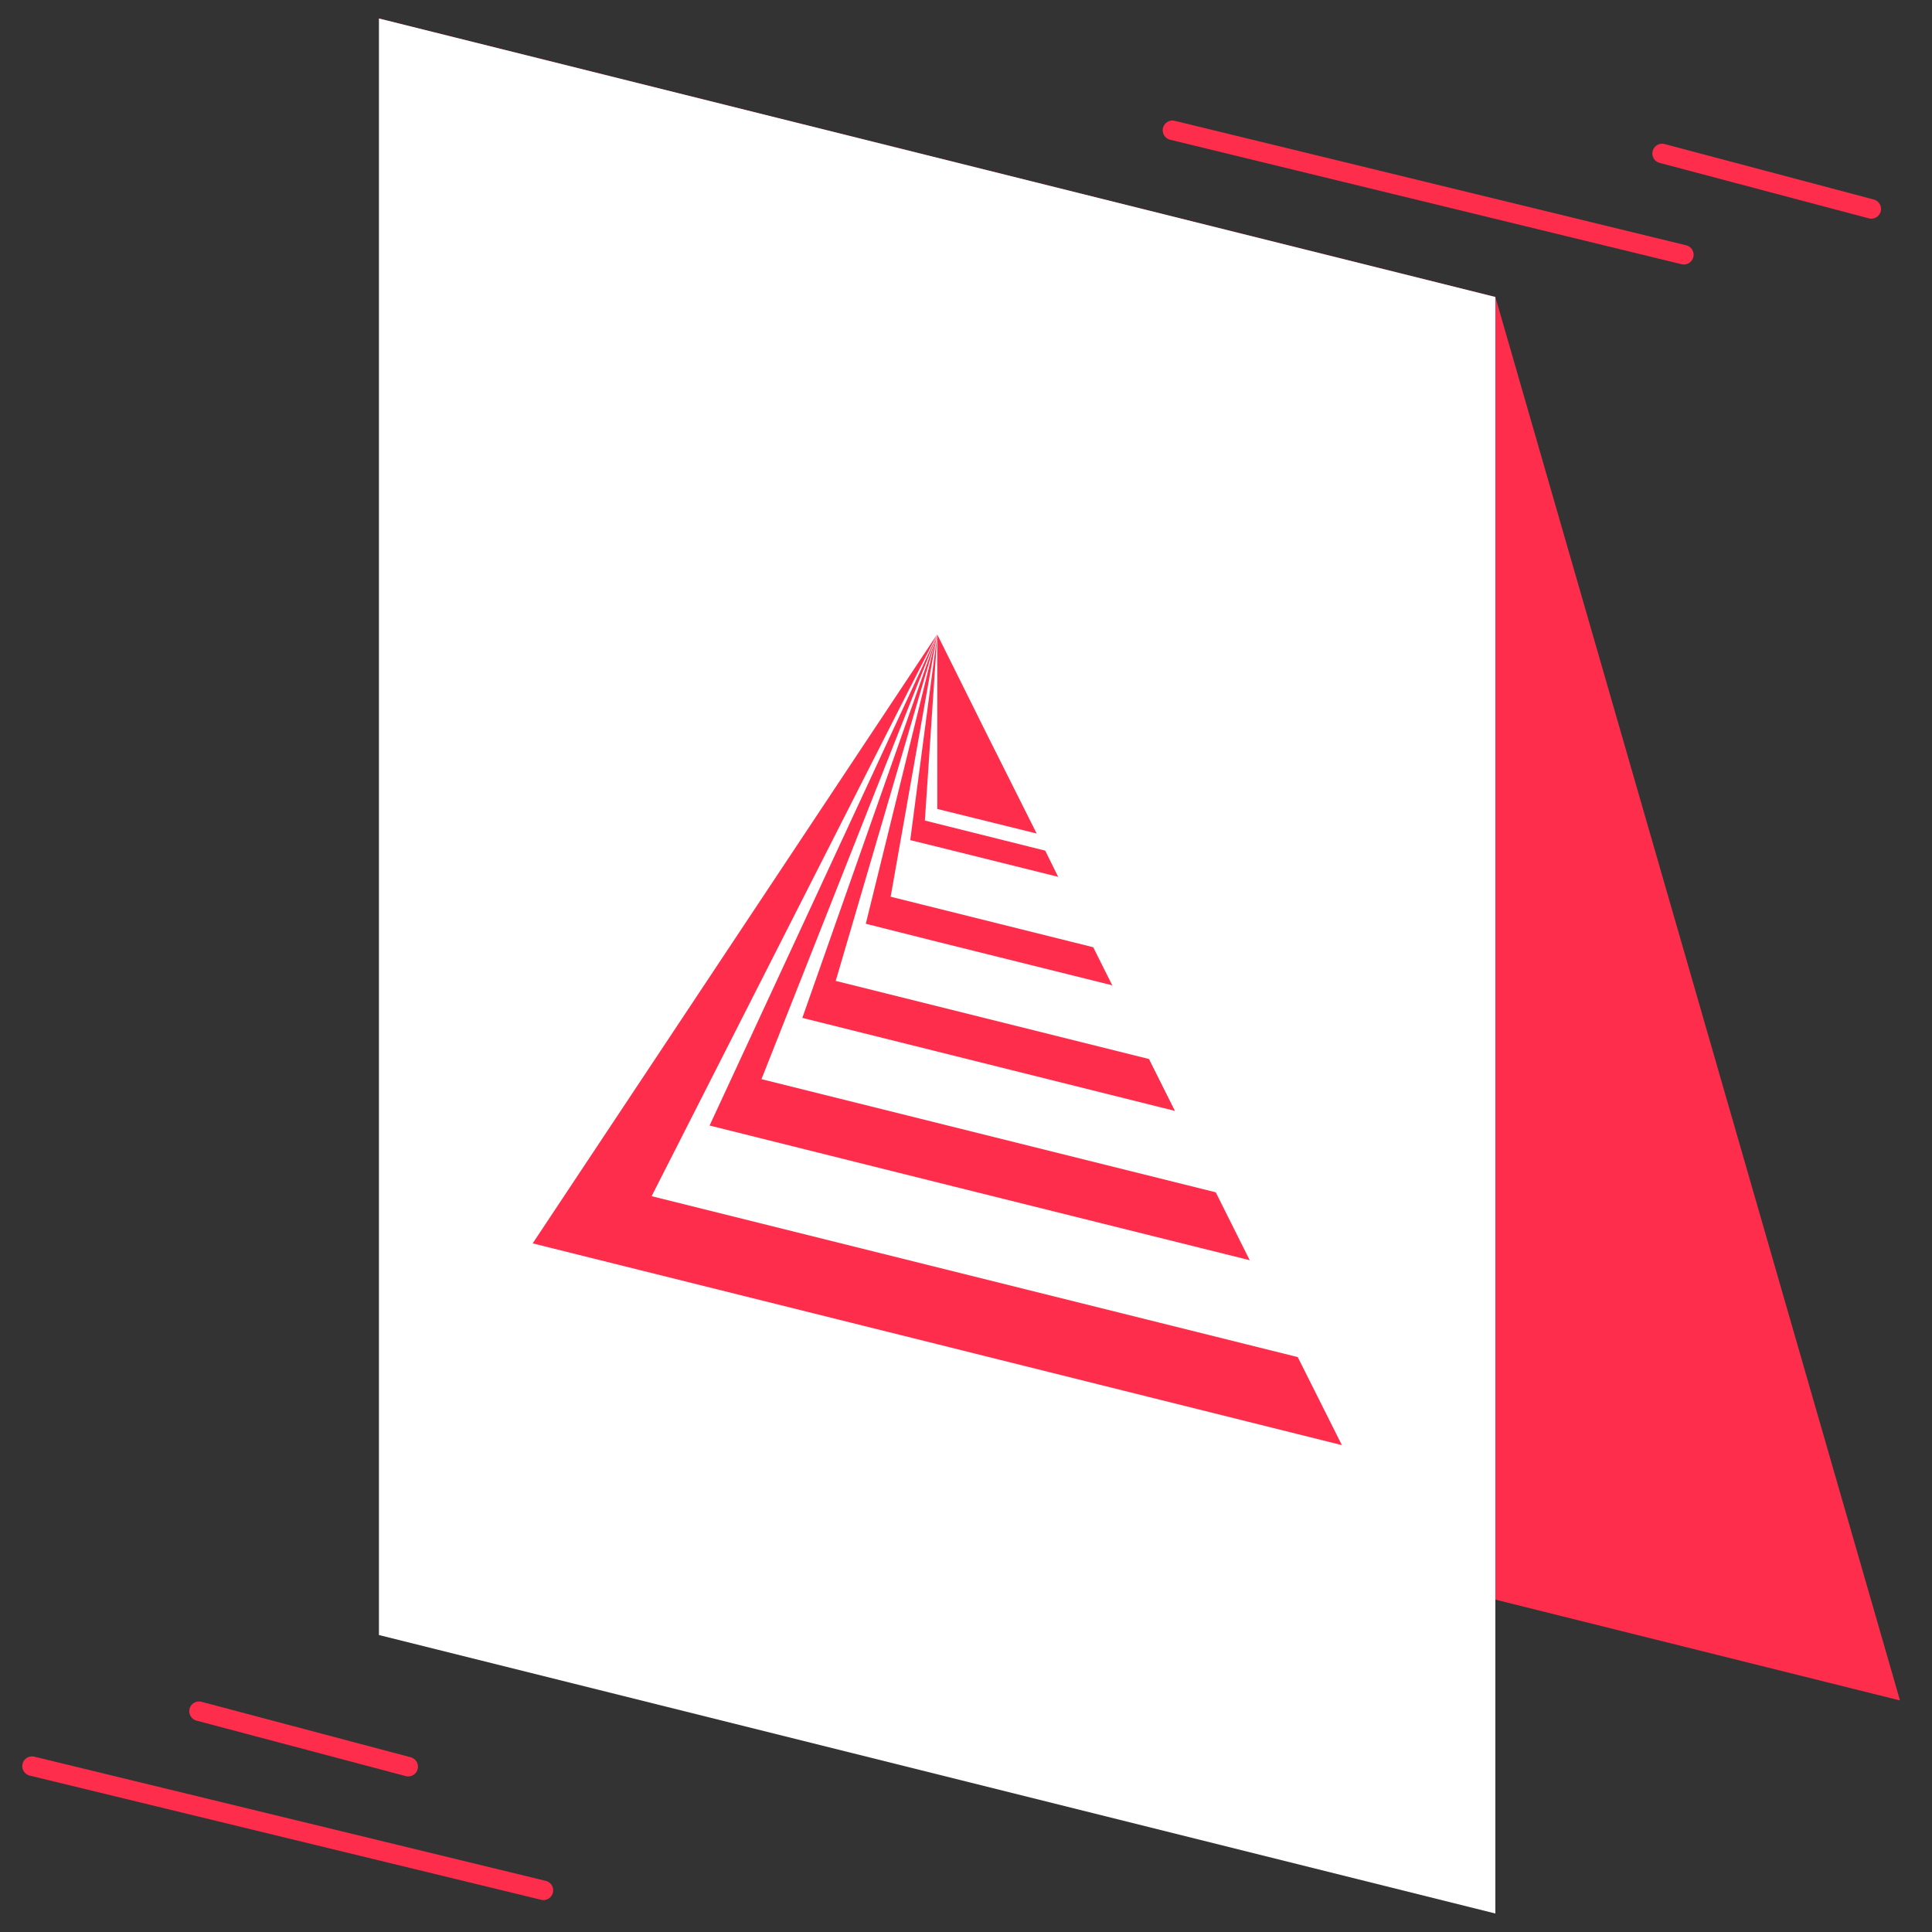 <?xml version="1.0" encoding="UTF-8"?>
<!DOCTYPE svg PUBLIC "-//W3C//DTD SVG 1.1//EN" "http://www.w3.org/Graphics/SVG/1.1/DTD/svg11.dtd">
<!-- Creator: CorelDRAW X7 -->
<svg xmlns="http://www.w3.org/2000/svg" xml:space="preserve" width="70mm" height="70mm" version="1.1" style="shape-rendering:geometricPrecision; text-rendering:geometricPrecision; image-rendering:optimizeQuality; fill-rule:evenodd; clip-rule:evenodd"
viewBox="0 0 7000 7000"
 xmlns:xlink="http://www.w3.org/1999/xlink">
 <rect x="0" y="0" width="7000" height="7000" fill="#333333" stroke="none"/>
 <defs>
  <style type="text/css">
   <![CDATA[
    .str0 {stroke:#FF2D4C;stroke-width:70.56;stroke-linecap:round}
    .fil3 {fill:none;fill-rule:nonzero}
    .fil2 {fill:#FF2D4C}
    .fil0 {fill:#FF2D4C;fill-rule:nonzero}
    .fil1 {fill:white;fill-rule:nonzero}
   ]]>
  </style>
 </defs>
 <g id="Слой_x0020_1">
  <g id="_1629392395072">
   <polygon class="fil0" points="6884,6161 2839,5153 1373,67 5418,1076 "/>
   <polygon class="fil1" points="5418,6933 1373,5924 1373,67 5418,1076 "/>
   <g>
    <polygon class="fil2" points="3396,2299 3575,2659 3756,3020 3396,2931 "/>
    <polygon class="fil2" points="3395,2299 2361,4334 4702,4917 4862,5236 3395,4870 1930,4505 "/>
    <polygon class="fil2" points="3396,2299 2759,3910 4405,4320 4528,4566 3396,4284 2571,4078 "/>
    <polygon class="fil2" points="3396,2299 3028,3554 4163,3837 4257,4025 3396,3810 2907,3688 "/>
    <polygon class="fil2" points="3395,2299 3227,3249 3961,3432 4030,3570 3395,3412 3137,3347 "/>
    <polygon class="fil2" points="3396,2299 3351,2973 3787,3082 3834,3177 3396,3068 3298,3044 "/>
   </g>
   <line class="fil3 str0" x1="721" y1="6200" x2="1479" y2= "6401" />
   <line class="fil3 str0" x1="116" y1="6399" x2="1969" y2= "6849" />
   <line class="fil3 str0" x1="6022" y1="556" x2="6780" y2= "757" />
   <line class="fil3 str0" x1="4248" y1="472" x2="6101" y2= "923" />
  </g>
 </g>
</svg>
